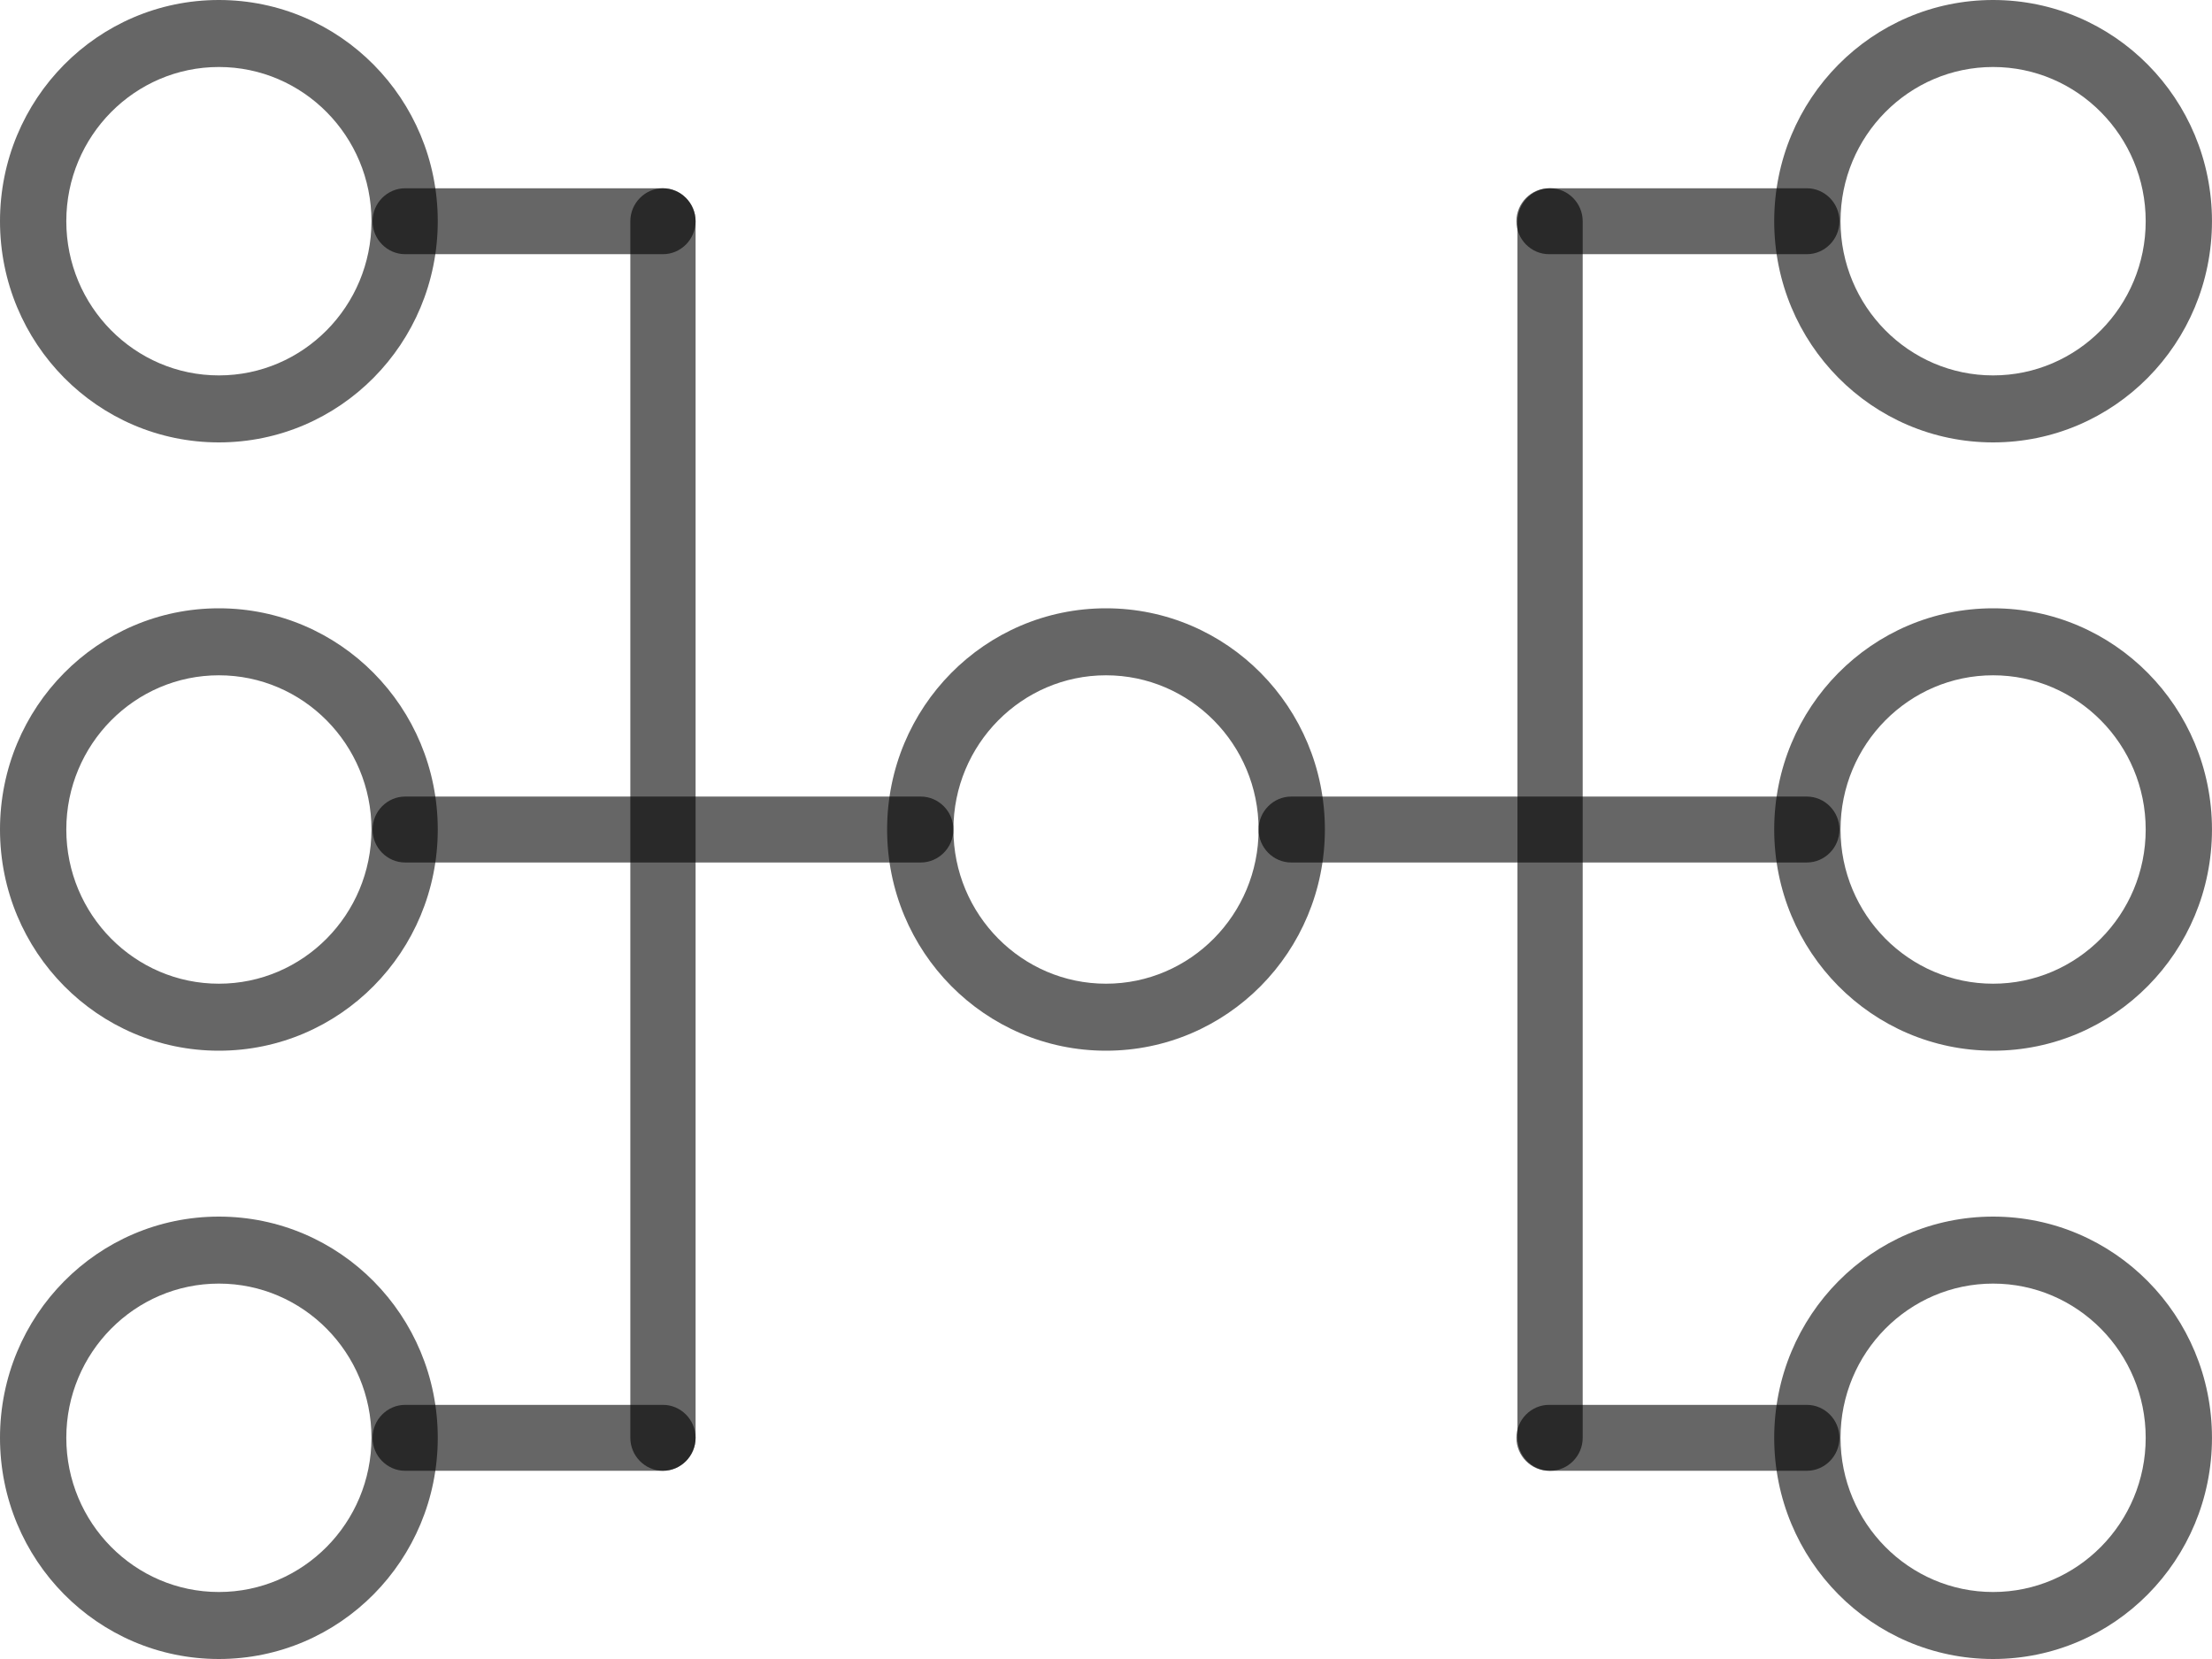 <svg width="80" height="60" viewBox="0 0 80 60" fill="none" xmlns="http://www.w3.org/2000/svg">
<g clip-path="url(#clip0_111_1760)">
<path d="M65.347 31.193H46.698C46.051 31.193 45.519 30.655 45.519 30.001C45.519 29.347 46.051 28.809 46.698 28.809H65.347C65.994 28.809 66.527 29.347 66.527 30.001C66.527 30.655 65.994 31.193 65.347 31.193Z" fill="black" fill-opacity="0.6"/>
<path d="M56.061 53.193C55.414 53.193 54.881 52.655 54.881 52.001V8.001C54.881 7.347 55.414 6.809 56.061 6.809C56.708 6.809 57.24 7.347 57.24 8.001V52.001C57.24 52.655 56.708 53.193 56.061 53.193Z" fill="black" fill-opacity="0.6"/>
<path d="M65.347 9.193H56.023C55.376 9.193 54.843 8.655 54.843 8.001C54.843 7.347 55.376 6.809 56.023 6.809H65.347C65.994 6.809 66.527 7.347 66.527 8.001C66.527 8.655 65.994 9.193 65.347 9.193Z" fill="black" fill-opacity="0.6"/>
<path d="M65.347 53.193H56.023C55.376 53.193 54.843 52.655 54.843 52.001C54.843 51.347 55.376 50.809 56.023 50.809H65.347C65.994 50.809 66.527 51.347 66.527 52.001C66.527 52.655 65.994 53.193 65.347 53.193Z" fill="black" fill-opacity="0.6"/>
<path d="M33.263 31.193H14.652C14.005 31.193 13.473 30.655 13.473 30.001C13.473 29.347 14.005 28.809 14.652 28.809H33.301C33.948 28.809 34.481 29.347 34.481 30.001C34.481 30.655 33.948 31.193 33.301 31.193H33.263Z" fill="black" fill-opacity="0.6"/>
<path d="M23.977 53.193C23.33 53.193 22.797 52.655 22.797 52.001V8.001C22.797 7.347 23.33 6.809 23.977 6.809C24.624 6.809 25.157 7.347 25.157 8.001V52.001C25.157 52.655 24.624 53.193 23.977 53.193Z" fill="black" fill-opacity="0.6"/>
<path d="M23.977 9.193H14.652C14.005 9.193 13.473 8.655 13.473 8.001C13.473 7.347 14.005 6.809 14.652 6.809H23.977C24.624 6.809 25.157 7.347 25.157 8.001C25.157 8.655 24.624 9.193 23.977 9.193Z" fill="black" fill-opacity="0.6"/>
<path d="M23.977 53.193H14.652C14.005 53.193 13.473 52.655 13.473 52.001C13.473 51.347 14.005 50.809 14.652 50.809H23.977C24.624 50.809 25.157 51.347 25.157 52.001C25.157 52.655 24.624 53.193 23.977 53.193Z" fill="black" fill-opacity="0.6"/>
<path d="M40 38C35.623 38 32.084 34.423 32.084 30C32.084 25.577 35.623 22 40 22C44.377 22 47.916 25.577 47.916 30C47.916 34.423 44.377 38 40 38ZM40 24.423C36.956 24.423 34.482 26.923 34.482 30C34.482 33.077 36.956 35.577 40 35.577C43.045 35.577 45.519 33.077 45.519 30C45.519 26.923 43.045 24.423 40 24.423Z" fill="black" fill-opacity="0.6"/>
<path d="M72.083 38C67.707 38 64.167 34.423 64.167 30C64.167 25.577 67.707 22 72.083 22C76.46 22 79.999 25.577 79.999 30C79.999 34.423 76.46 38 72.083 38ZM72.083 24.423C69.038 24.423 66.565 26.923 66.565 30C66.565 33.077 69.038 35.577 72.083 35.577C75.128 35.577 77.602 33.077 77.602 30C77.602 26.923 75.128 24.423 72.083 24.423Z" fill="black" fill-opacity="0.6"/>
<path d="M7.916 38C3.539 38 0 34.423 0 30C0 25.577 3.539 22 7.916 22C12.293 22 15.832 25.577 15.832 30C15.832 34.423 12.293 38 7.916 38ZM7.916 24.423C4.872 24.423 2.398 26.923 2.398 30C2.398 33.077 4.872 35.577 7.916 35.577C10.961 35.577 13.435 33.077 13.435 30C13.435 26.923 10.961 24.423 7.916 24.423Z" fill="black" fill-opacity="0.6"/>
<path d="M72.083 16C67.707 16 64.167 12.423 64.167 8C64.167 3.577 67.707 0 72.083 0C76.46 0 79.999 3.577 79.999 8C79.999 12.423 76.46 16 72.083 16ZM72.083 2.423C69.038 2.423 66.565 4.923 66.565 8C66.565 11.077 69.038 13.577 72.083 13.577C75.128 13.577 77.602 11.077 77.602 8C77.602 4.923 75.128 2.423 72.083 2.423Z" fill="black" fill-opacity="0.6"/>
<path d="M7.916 16C3.539 16 0 12.423 0 8C0 3.577 3.539 0 7.916 0C12.293 0 15.832 3.577 15.832 8C15.832 12.423 12.293 16 7.916 16ZM7.916 2.423C4.872 2.423 2.398 4.923 2.398 8C2.398 11.077 4.872 13.577 7.916 13.577C10.961 13.577 13.435 11.077 13.435 8C13.435 4.923 10.961 2.423 7.916 2.423Z" fill="black" fill-opacity="0.6"/>
<path d="M72.083 60C67.707 60 64.167 56.423 64.167 52C64.167 47.577 67.707 44 72.083 44C76.46 44 79.999 47.577 79.999 52C79.999 56.423 76.46 60 72.083 60ZM72.083 46.423C69.038 46.423 66.565 48.923 66.565 52C66.565 55.077 69.038 57.577 72.083 57.577C75.128 57.577 77.602 55.077 77.602 52C77.602 48.923 75.128 46.423 72.083 46.423Z" fill="black" fill-opacity="0.6"/>
<path d="M7.916 60C3.539 60 0 56.423 0 52C0 47.577 3.539 44 7.916 44C12.293 44 15.832 47.577 15.832 52C15.832 56.423 12.293 60 7.916 60ZM7.916 46.423C4.872 46.423 2.398 48.923 2.398 52C2.398 55.077 4.872 57.577 7.916 57.577C10.961 57.577 13.435 55.077 13.435 52C13.435 48.923 10.961 46.423 7.916 46.423Z" fill="black" fill-opacity="0.6"/>
</g>
<defs>
<clipPath id="clip0_111_1760">
<rect width="80" height="60" fill="white"/>
</clipPath>
</defs>
</svg>
